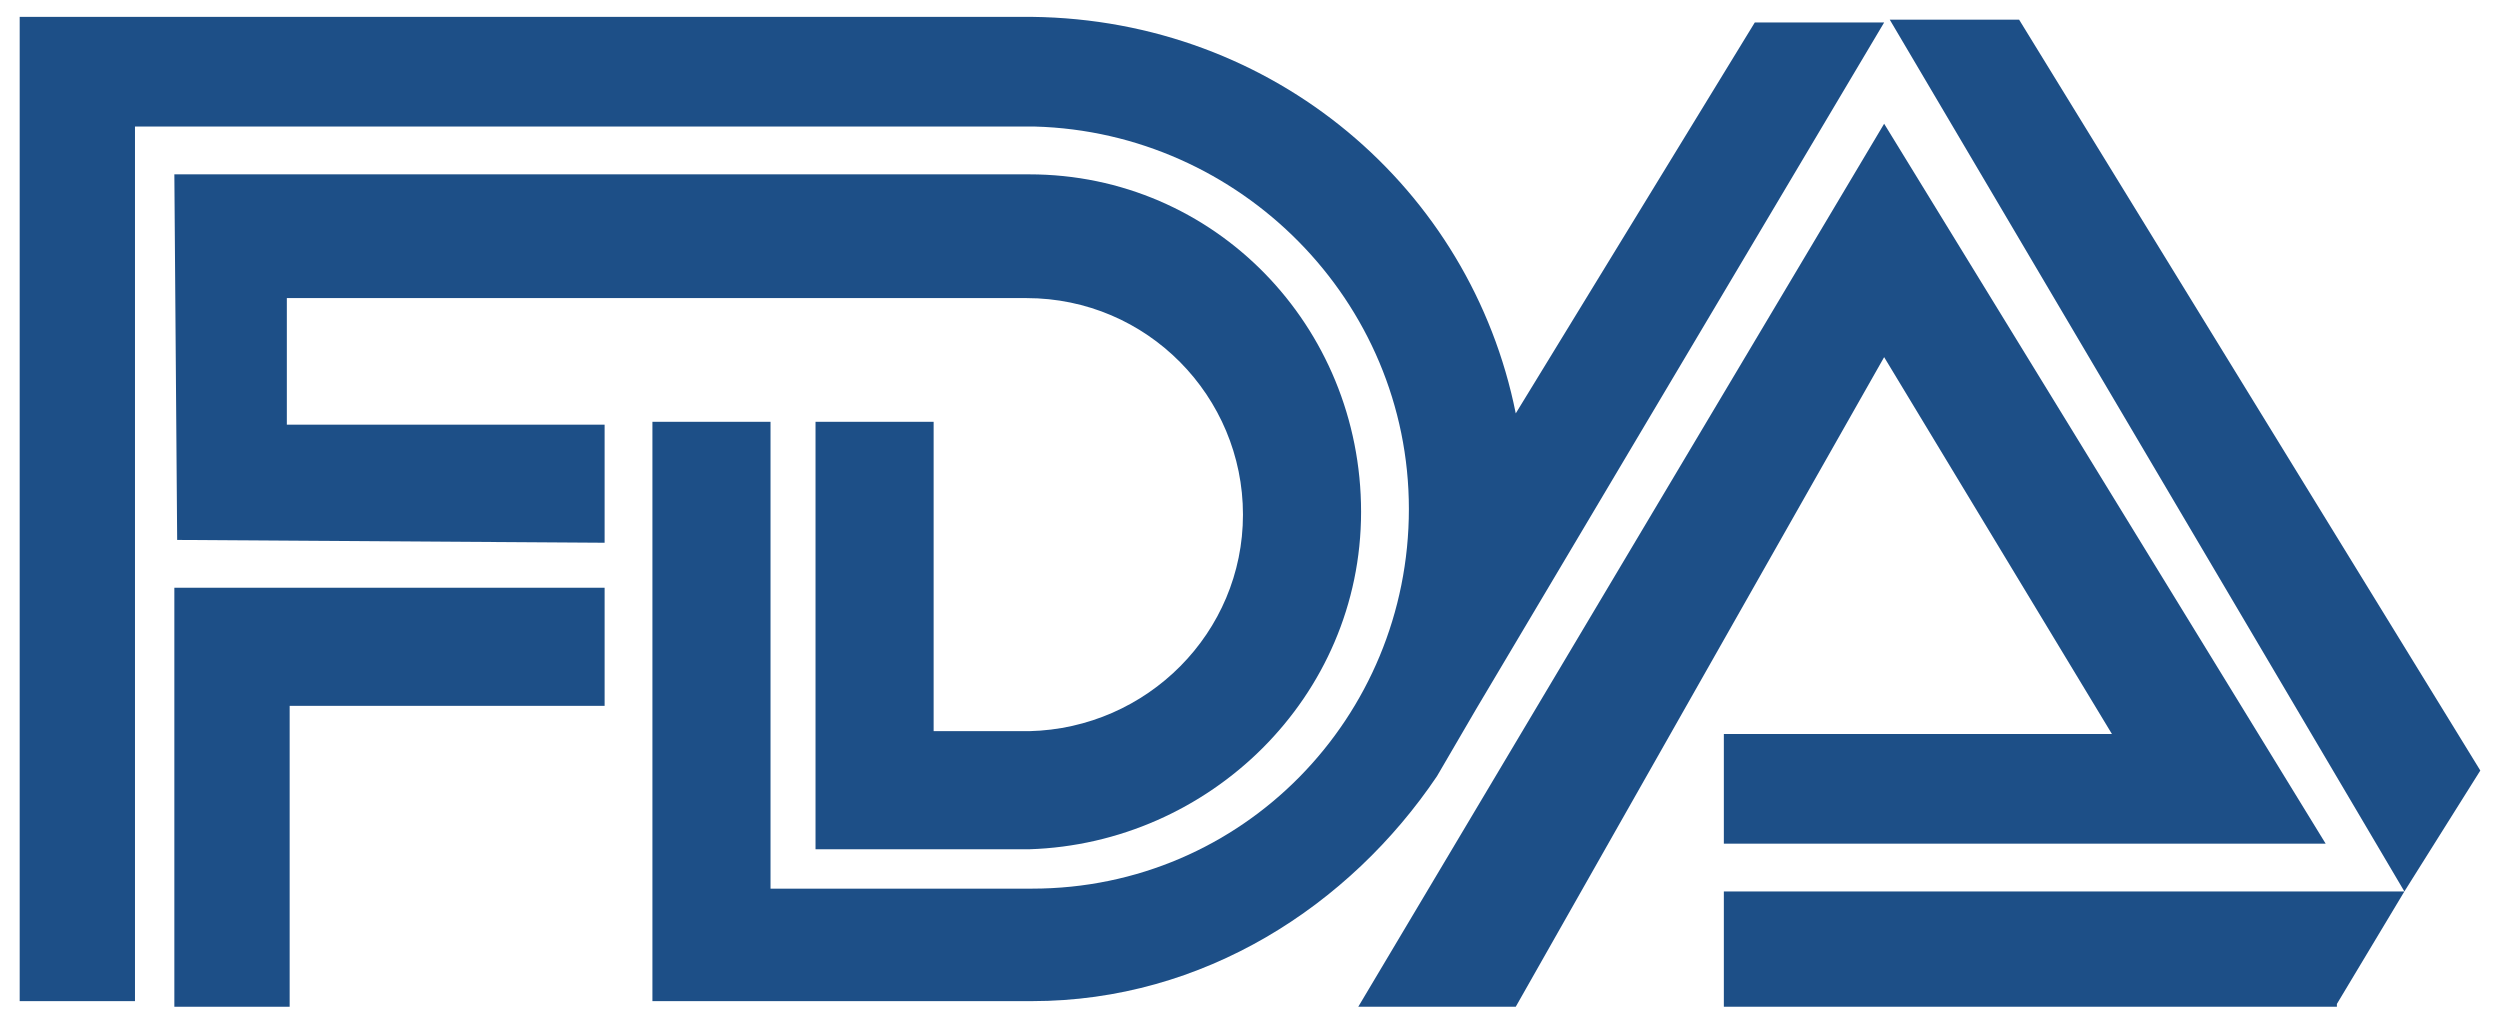 <?xml version="1.0" encoding="utf-8"?>
<!-- Generator: Adobe Illustrator 22.1.0, SVG Export Plug-In . SVG Version: 6.00 Build 0)  -->
<svg version="1.1" id="Layer_1" xmlns="http://www.w3.org/2000/svg" xmlns:xlink="http://www.w3.org/1999/xlink" x="0px" y="0px"
	 width="88.9px" height="36.4px" viewBox="0 0 88.9 36.4" style="enable-background:new 0 0 88.9 36.4;" xml:space="preserve">
<style type="text/css">
	.st0{clip-path:url(#SVGID_2_);}
	.st1{clip-path:url(#SVGID_4_);}
	.st2{opacity:0.5;}
	.st3{clip-path:url(#SVGID_6_);}
	.st4{clip-path:url(#SVGID_8_);}
	.st5{fill:#3B8944;}
	.st6{fill:#FFFFFF;}
	.st7{fill:#7BD745;}
	.st8{fill:#1D4F87;}
	.st9{opacity:0.7;fill:#333333;}
	.st10{fill-rule:evenodd;clip-rule:evenodd;fill:#FFFFFF;}
	.st11{fill:none;stroke:#000000;stroke-width:1.636;stroke-miterlimit:10;}
	.st12{clip-path:url(#SVGID_18_);fill:#FFFFFF;}
	.st13{clip-path:url(#SVGID_18_);}
	.st14{clip-path:url(#SVGID_20_);}
	.st15{fill:none;stroke:#8A8C8F;stroke-width:0.654;stroke-miterlimit:10;}
	.st16{fill:#333333;}
	.st17{fill:#6A9610;}
	.st18{fill:url(#SVGID_39_);}
	.st19{fill:url(#SVGID_40_);}
	.st20{fill:url(#SVGID_41_);}
	.st21{fill:#F5BB08;}
</style>
<g>
	<g>
		<polygon class="st8" points="10.4,25.1 21.5,25.1 21.5,20.9 6.5,20.9 6.2,20.9 6.2,35.8 10.3,35.8 10.3,25.1 		"/>
		<path class="st8" d="M6.2,6.2h30.4l0,0c6.6,0,11.8,5.4,11.8,12s-5.4,11.8-11.8,12h-0.1H29V15h4.2v11h0.3h3h0.1
			c4.2-0.1,7.6-3.5,7.6-7.7s-3.4-7.7-7.7-7.7H10.3h-0.1V15v0.1h11.3v4.2L6.3,19.2l0,0L6.2,6.2L6.2,6.2z"/>
		<polygon class="st8" points="67.2,0.7 85.5,31.7 88.2,27.4 71.8,0.7 		"/>
		<polygon class="st8" points="48.3,35.8 67,4.4 82.7,30 61.3,30 61.3,26.1 75.1,26.1 67,12.7 53.9,35.8 		"/>
		<polygon class="st8" points="85.5,31.7 61.3,31.7 61.3,35.8 83.1,35.8 83.1,35.7 		"/>
		<path class="st8" d="M23.2,31.6V15h4.2v16.6l0,0h9.2h0.1c7.5,0,13.4-6.1,13.4-13.5S44.1,4.7,36.8,4.5h-0.1H4.8v31.1H0.7V0.6h35.9
			h0.1c8.6,0.1,15.6,6.1,17.2,14.1l8.5-13.9H67L52.5,25.2l-1.4,2.4c-3.1,4.6-8.3,8-14.4,8h-0.1H23.2V31.6L23.2,31.6z"/>
	</g>
</g>
</svg>
